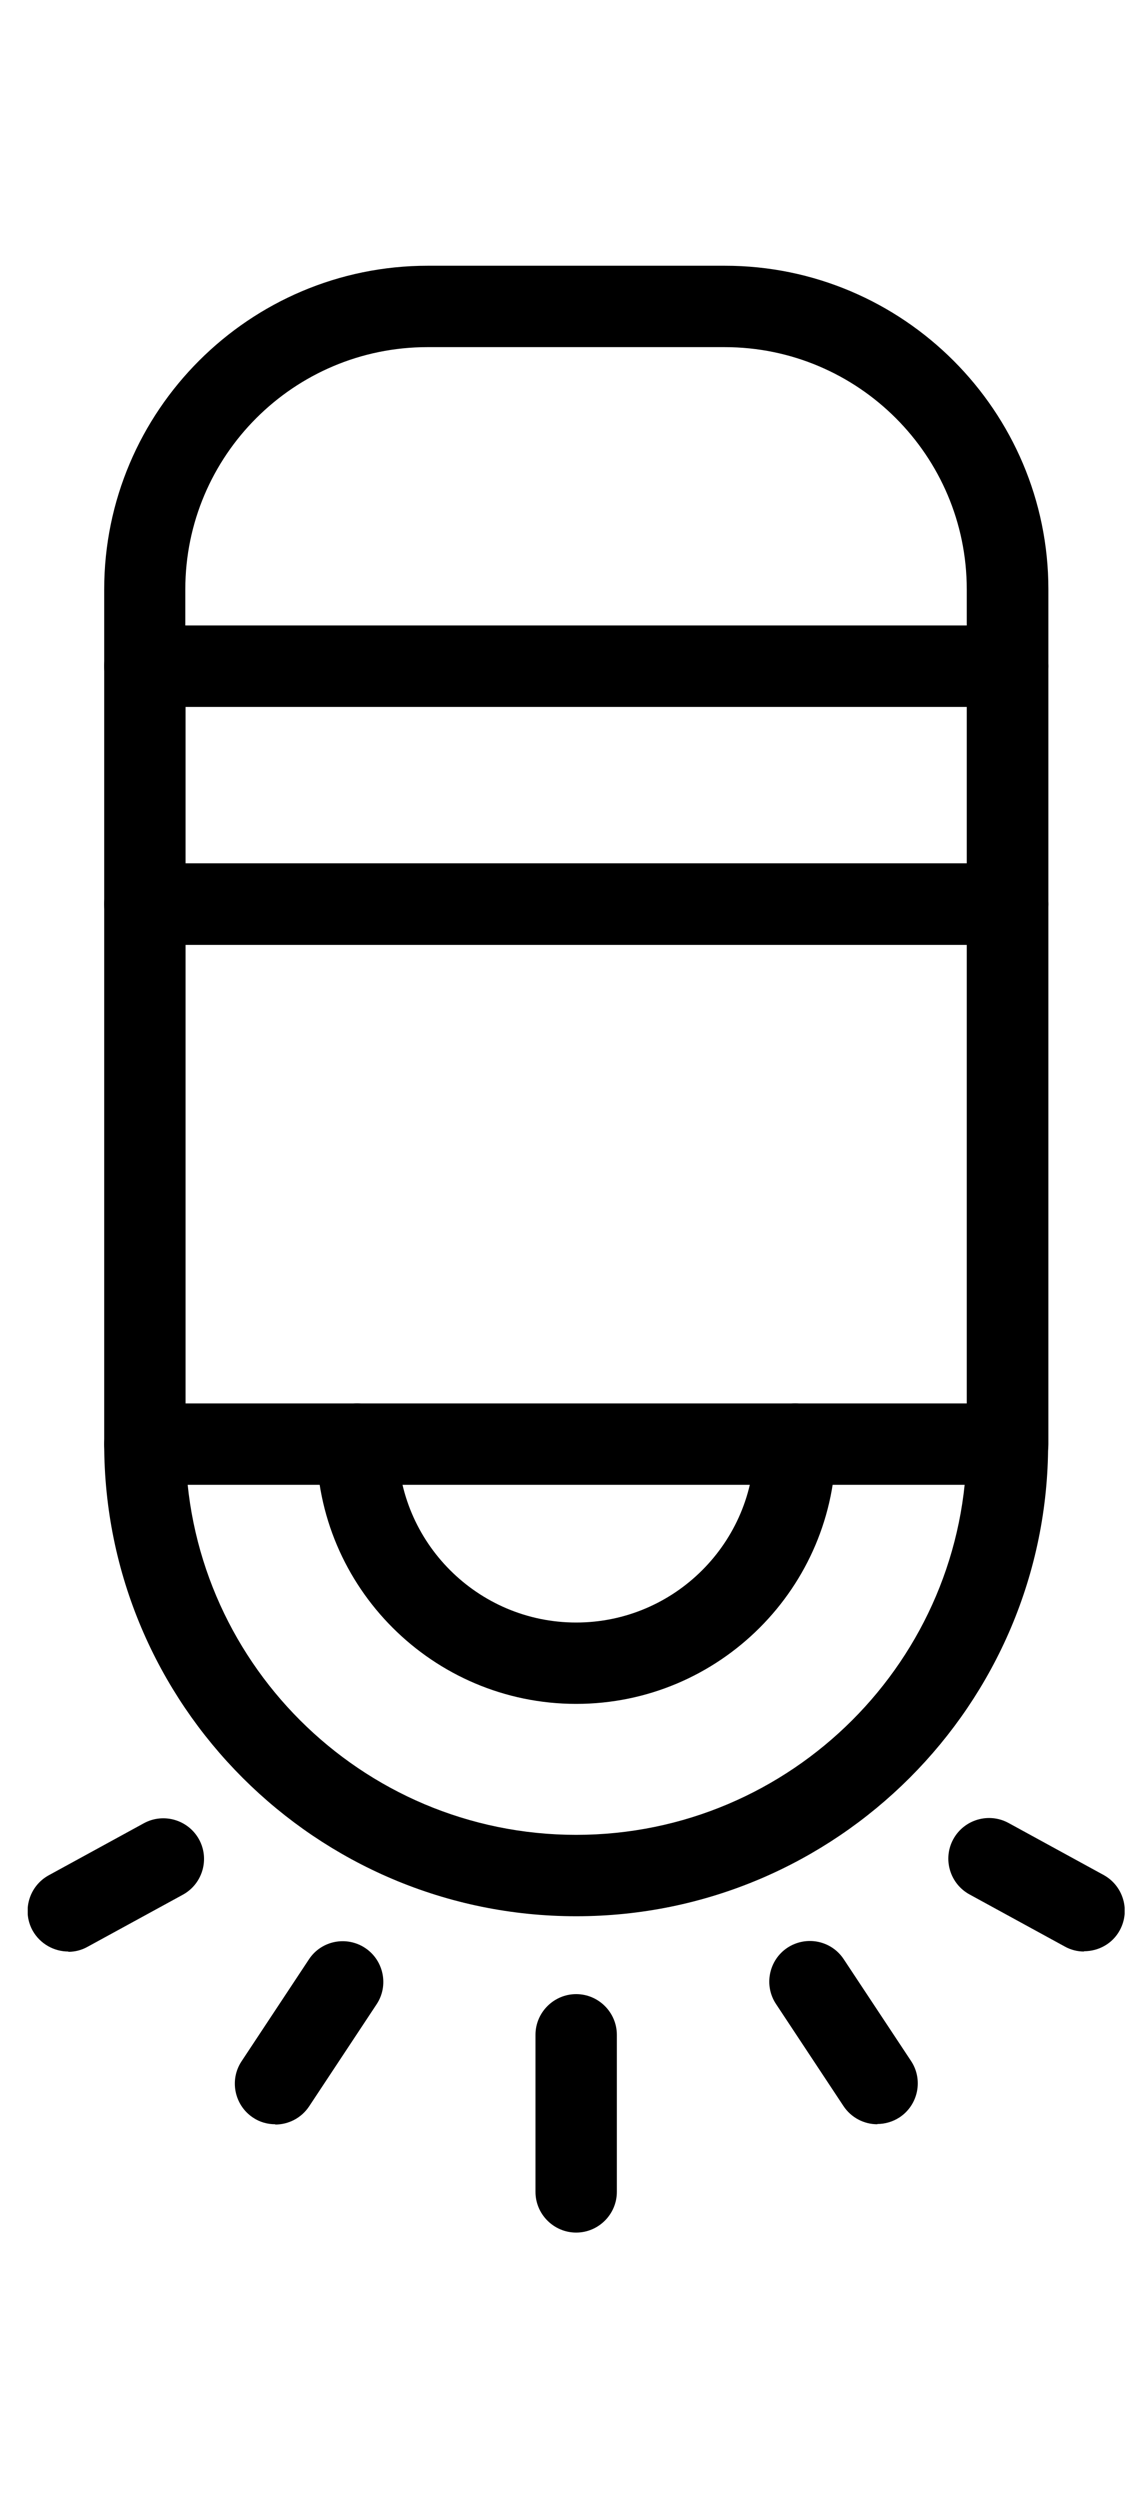 <svg width="40" height="88" viewBox="0 0 40 88" fill="none" xmlns="http://www.w3.org/2000/svg">
<g clip-path="url(#clip0_1151_4289)">
<path d="M20.288 67.452C11.125 67.452 3.669 59.996 3.669 50.833C3.669 50.046 4.314 49.401 5.102 49.401C5.889 49.401 6.534 50.046 6.534 50.833C6.534 58.422 12.709 64.587 20.288 64.587C27.866 64.587 34.041 58.412 34.041 50.833C34.041 50.046 34.686 49.401 35.474 49.401C36.261 49.401 36.906 50.046 36.906 50.833C36.906 59.996 29.45 67.452 20.288 67.452Z" fill="black"/>
<path d="M20.288 59.977C15.251 59.977 11.144 55.88 11.144 50.833C11.144 50.046 11.789 49.401 12.576 49.401C13.363 49.401 14.008 50.046 14.008 50.833C14.008 54.295 16.826 57.113 20.288 57.113C23.75 57.113 26.567 54.295 26.567 50.833C26.567 50.046 27.212 49.401 27.999 49.401C28.786 49.401 29.431 50.046 29.431 50.833C29.431 55.87 25.334 59.977 20.288 59.977Z" fill="black"/>
<path d="M20.288 78.587C19.5 78.587 18.855 77.942 18.855 77.155V71.625C18.855 70.838 19.5 70.193 20.288 70.193C21.075 70.193 21.72 70.838 21.72 71.625V77.155C21.72 77.942 21.075 78.587 20.288 78.587Z" fill="black"/>
<path d="M30.892 74.774C30.427 74.774 29.972 74.546 29.697 74.129L27.326 70.544C26.889 69.889 27.069 68.998 27.724 68.561C28.388 68.125 29.27 68.305 29.706 68.96L32.078 72.545C32.514 73.2 32.334 74.091 31.679 74.528C31.433 74.689 31.157 74.765 30.892 74.765V74.774Z" fill="black"/>
<path d="M38.167 68.694C37.94 68.694 37.703 68.637 37.485 68.514L34.136 66.683C33.444 66.304 33.188 65.431 33.567 64.739C33.947 64.046 34.819 63.79 35.512 64.169L38.86 66C39.552 66.38 39.808 67.252 39.429 67.945C39.173 68.419 38.68 68.684 38.167 68.684V68.694Z" fill="black"/>
<path d="M9.693 74.774C9.417 74.774 9.142 74.698 8.905 74.537C8.251 74.101 8.071 73.209 8.507 72.555L10.878 68.969C11.315 68.305 12.206 68.135 12.861 68.571C13.515 69.007 13.695 69.899 13.259 70.553L10.888 74.139C10.613 74.556 10.157 74.784 9.693 74.784V74.774Z" fill="black"/>
<path d="M2.408 68.694C1.906 68.694 1.412 68.428 1.147 67.954C0.767 67.262 1.024 66.389 1.716 66.01L5.064 64.179C5.757 63.8 6.629 64.056 7.009 64.748C7.388 65.441 7.132 66.313 6.44 66.693L3.091 68.523C2.873 68.647 2.636 68.704 2.408 68.704V68.694Z" fill="black"/>
<path d="M35.474 24.882H5.102C4.314 24.882 3.669 24.237 3.669 23.449V20.746C3.669 14.467 8.782 9.354 15.061 9.354H25.523C31.803 9.354 36.915 14.467 36.915 20.746V23.449C36.915 24.237 36.27 24.882 35.483 24.882H35.474ZM6.525 22.017H34.041V20.746C34.041 16.041 30.219 12.219 25.514 12.219H15.052C10.347 12.219 6.525 16.041 6.525 20.746V22.017Z" fill="black"/>
<path d="M35.474 52.266H5.102C4.314 52.266 3.669 51.621 3.669 50.833V31.825C3.669 31.038 4.314 30.393 5.102 30.393H35.483C36.27 30.393 36.915 31.038 36.915 31.825V50.833C36.915 51.621 36.27 52.266 35.483 52.266H35.474ZM6.525 49.401H34.041V33.257H6.534V49.401H6.525Z" fill="black"/>
<path d="M35.474 33.257H5.102C4.314 33.257 3.669 32.612 3.669 31.825V23.449C3.669 22.662 4.314 22.017 5.102 22.017H35.483C36.27 22.017 36.915 22.662 36.915 23.449V31.825C36.915 32.612 36.27 33.257 35.483 33.257H35.474ZM6.525 30.393H34.041V24.882H6.534V30.393H6.525Z" fill="black"/>
</g>
<defs>
<clipPath id="clip0_1151_4289">
<rect width="38.624" height="87.577" fill="white" transform="translate(0.976 0.343)"/>
</clipPath>
</defs>
</svg>
